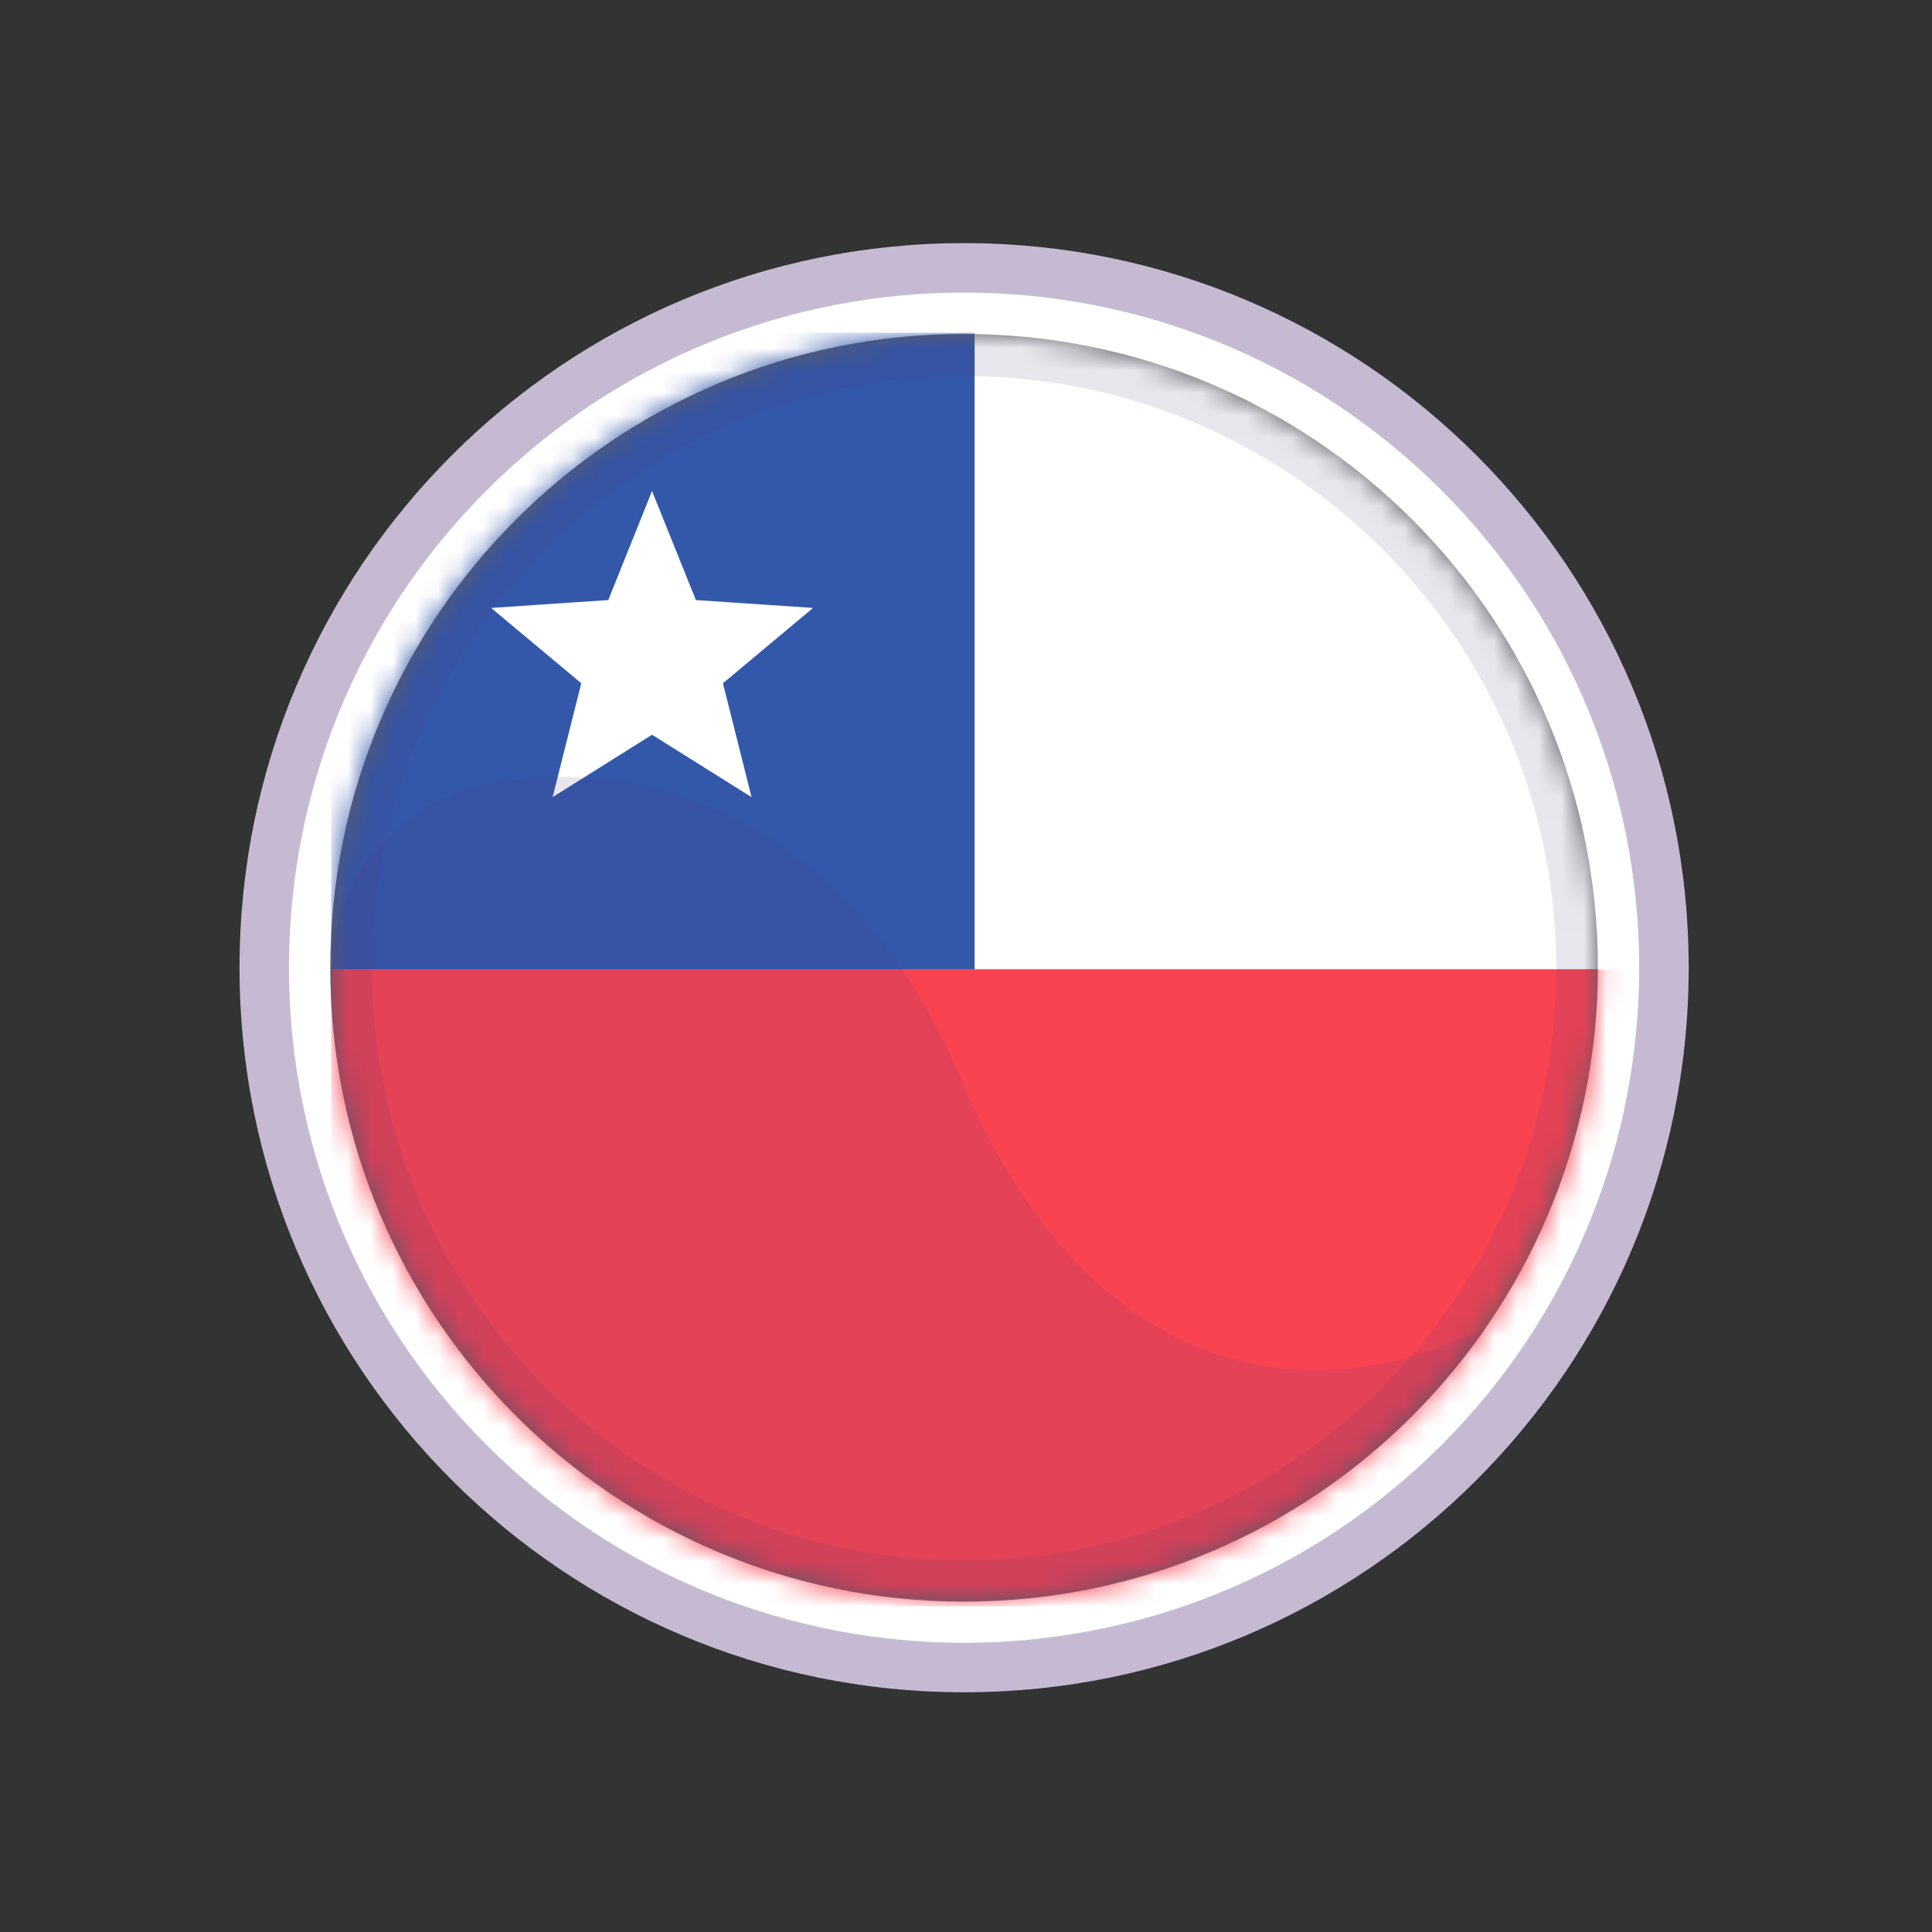 <svg xmlns="http://www.w3.org/2000/svg" width="86" height="86" viewBox="0 0 86 86" fill="none"><rect x="0" y="0" width="86" height="86" fill="#333333" stroke="none"/><path d="M42.916 75.329C60.728 75.329 75.169 60.888 75.169 43.075C75.169 25.262 60.728 10.822 42.916 10.822C25.102 10.822 10.662 25.262 10.662 43.075C10.662 60.888 25.102 75.329 42.916 75.329Z" fill="#C6BAD3"></path><path d="M64.164 64.325C75.9 52.589 75.9 33.561 64.164 21.825C52.428 10.089 33.4 10.089 21.664 21.825C9.928 33.561 9.928 52.589 21.664 64.325C33.4 76.061 52.428 76.061 64.164 64.325Z" fill="white"></path><path d="M42.915 71.287C58.496 71.287 71.127 58.656 71.127 43.075C71.127 27.494 58.496 14.863 42.915 14.863C27.334 14.863 14.703 27.494 14.703 43.075C14.703 58.656 27.334 71.287 42.915 71.287Z" fill="#606060"></path><mask id="mask0_279_1781" style="mask-type:luminance" maskUnits="userSpaceOnUse" x="14" y="14" width="58" height="58"><path d="M42.915 71.287C58.496 71.287 71.127 58.656 71.127 43.075C71.127 27.494 58.496 14.863 42.915 14.863C27.334 14.863 14.703 27.494 14.703 43.075C14.703 58.656 27.334 71.287 42.915 71.287Z" fill="white"></path></mask><g mask="url(#mask0_279_1781)"><path d="M109.889 14.812H14.743V43.154H109.889V14.812Z" fill="white"></path><path d="M43.384 14.812H14.743V43.154H43.384V14.812Z" fill="#3358AA"></path><path d="M29.024 32.706L24.599 35.483L25.875 30.414L21.861 27.061L27.077 26.711L29.024 21.857L30.977 26.711L36.193 27.061L32.18 30.414L33.455 35.483L29.024 32.706Z" fill="white"></path><path d="M109.889 43.154H14.743V71.496H109.889V43.154Z" fill="#F94351"></path></g><g style="mix-blend-mode:multiply" opacity="0.25"><g style="mix-blend-mode:multiply" opacity="0.5"><path d="M42.915 14.886C27.336 14.886 14.703 27.519 14.703 43.098C14.703 58.677 27.336 71.31 42.915 71.31C58.494 71.31 71.127 58.677 71.127 43.098C71.127 27.519 58.5 14.886 42.915 14.886ZM42.915 69.458C28.358 69.458 16.555 57.655 16.555 43.098C16.555 28.54 28.358 16.737 42.915 16.737C57.472 16.737 69.275 28.54 69.275 43.098C69.275 57.655 57.472 69.458 42.915 69.458Z" fill="#4F3A77"></path></g></g><g style="mix-blend-mode:multiply" opacity="0.25"><g style="mix-blend-mode:multiply" opacity="0.5"><path d="M43.513 71.304C52.923 71.112 61.198 66.303 66.182 59.061C58.703 62.865 48.639 61.939 42.746 47.986C38.004 36.748 29.198 33.53 21.793 34.873C17.661 35.624 14.652 39.293 14.709 43.493C14.709 43.578 14.709 43.668 14.709 43.752C15.059 59.207 28.053 71.626 43.508 71.309L43.513 71.304Z" fill="#4F3A77"></path></g></g></svg>